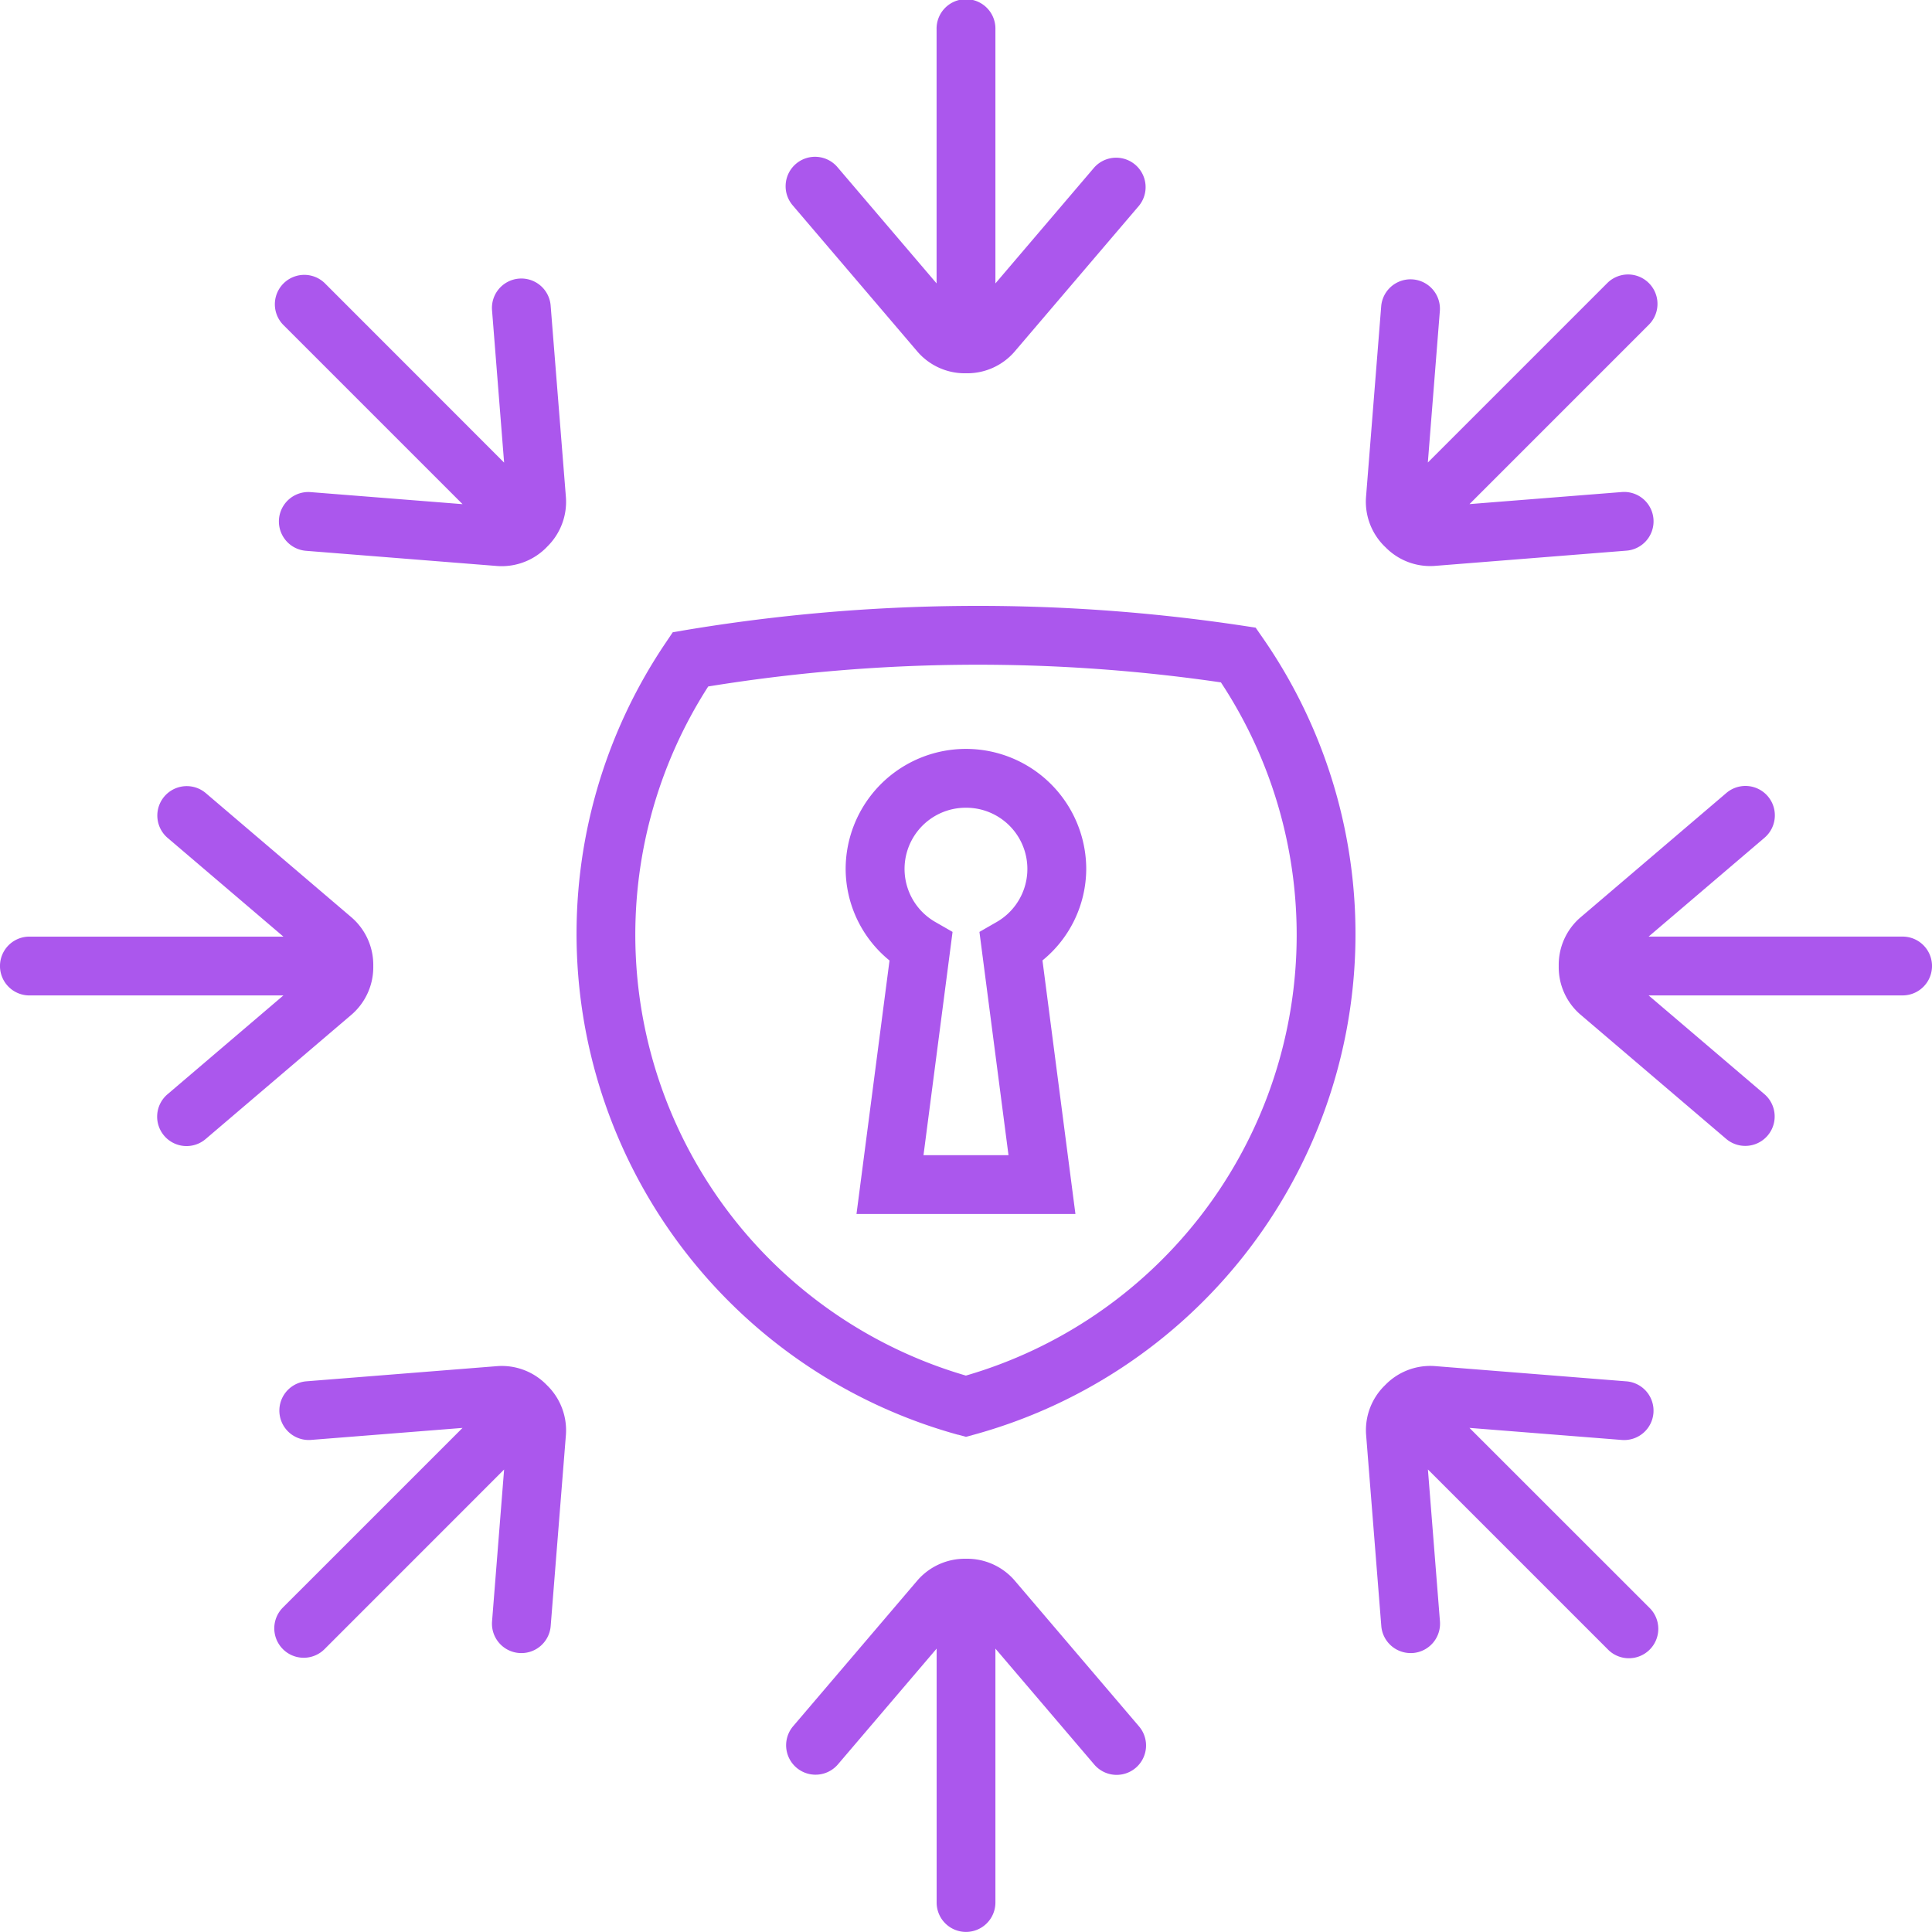 <?xml version="1.0" encoding="UTF-8"?> <svg xmlns="http://www.w3.org/2000/svg" xmlns:xlink="http://www.w3.org/1999/xlink" width="80.303" height="80.304" viewBox="0 0 80.303 80.304"><defs><clipPath id="clip-path"><rect id="Rectangle_1738" data-name="Rectangle 1738" width="80.303" height="80.304" transform="translate(0 0)" fill="none"></rect></clipPath></defs><g id="Group_4531" data-name="Group 4531" transform="translate(0 0)"><g id="Group_4531-2" data-name="Group 4531" clip-path="url(#clip-path)"><path id="Path_14208" data-name="Path 14208" d="M29.437,28.533a69.909,69.909,0,0,1,21.31-.17,19.073,19.073,0,0,1-10.6,28.813A19.087,19.087,0,0,1,29.437,28.533m10.39,31.1.324.089.326-.089A21.581,21.581,0,0,0,52.49,26.52l-.3-.432-.52-.079a73.923,73.923,0,0,0-23.192.183l-.515.088-.291.432A21.6,21.6,0,0,0,39.827,59.637" fill="#ab57ed"></path><path id="Path_14209" data-name="Path 14209" d="M40.152,33.573a2.544,2.544,0,0,1,1.265,4.755l-.707.406,1.208,9.28H38.385l1.208-9.28-.707-.406a2.543,2.543,0,0,1,1.266-4.755M36.973,39.92,35.6,50.459h9.1L43.33,39.92a4.925,4.925,0,0,0,1.819-3.792,5,5,0,1,0-10,0,4.926,4.926,0,0,0,1.82,3.792" fill="#ab57ed"></path><path id="Path_14210" data-name="Path 14210" d="M19.226,20.955l-6.313-.5a1.223,1.223,0,0,0-.194,2.439l7.959.633a2.61,2.61,0,0,0,2.045-.783l.017-.019a2.607,2.607,0,0,0,.783-2.045l-.634-7.957a1.222,1.222,0,1,0-2.436.193l.5,6.312L13.49,11.761a1.223,1.223,0,0,0-1.73,1.728Z" fill="#ab57ed"></path><path id="Path_14211" data-name="Path 14211" d="M58.729,68.707a1.223,1.223,0,0,0,1.122-1.316l-.5-6.313,7.466,7.466a1.223,1.223,0,1,0,1.728-1.73L61.078,59.35l6.313.5a1.222,1.222,0,1,0,.194-2.436l-7.959-.634a2.61,2.61,0,0,0-2.045.783l-.017.017a2.6,2.6,0,0,0-.783,2.045l.632,7.959a1.224,1.224,0,0,0,1.316,1.122" fill="#ab57ed"></path><path id="Path_14212" data-name="Path 14212" d="M20.452,67.391a1.222,1.222,0,1,0,2.437.194l.634-7.958a2.608,2.608,0,0,0-.784-2.046l-.017-.017a2.6,2.6,0,0,0-2.045-.782l-7.959.633a1.222,1.222,0,0,0,.194,2.436l6.313-.5-7.466,7.465a1.223,1.223,0,0,0,1.73,1.73l7.464-7.466Z" fill="#ab57ed"></path><path id="Path_14213" data-name="Path 14213" d="M57.582,22.74a2.6,2.6,0,0,0,2.045.782l7.959-.633a1.222,1.222,0,1,0-.194-2.436l-6.313.5,7.464-7.465a1.223,1.223,0,0,0-1.729-1.73l-7.466,7.466.5-6.313a1.223,1.223,0,0,0-2.438-.194l-.633,7.958a2.605,2.605,0,0,0,.784,2.046Z" fill="#ab57ed"></path><path id="Path_14214" data-name="Path 14214" d="M15.515,40.165v-.024a2.609,2.609,0,0,0-.892-2L8.547,32.96a1.223,1.223,0,0,0-1.586,1.862l4.818,4.108H1.222a1.222,1.222,0,0,0,0,2.445H11.779L6.961,45.484a1.222,1.222,0,0,0,1.586,1.86l6.076-5.18a2.608,2.608,0,0,0,.892-2" fill="#ab57ed"></path><path id="Path_14215" data-name="Path 14215" d="M64.788,40.14v.024a2.6,2.6,0,0,0,.894,2l6.074,5.18a1.223,1.223,0,0,0,1.586-1.862l-4.818-4.108H79.081a1.222,1.222,0,0,0,0-2.445H68.524l4.818-4.109a1.222,1.222,0,0,0-1.586-1.86l-6.074,5.18a2.6,2.6,0,0,0-.894,2" fill="#ab57ed"></path><path id="Path_14216" data-name="Path 14216" d="M40.152,80.3a1.223,1.223,0,0,0,1.222-1.222V68.524l4.109,4.819a1.222,1.222,0,1,0,1.86-1.586l-5.18-6.076a2.608,2.608,0,0,0-2-.892H40.14a2.609,2.609,0,0,0-2,.892l-5.18,6.076a1.223,1.223,0,0,0,1.862,1.586l4.109-4.819V79.082A1.221,1.221,0,0,0,40.152,80.3" fill="#ab57ed"></path><path id="Path_14217" data-name="Path 14217" d="M38.14,14.623a2.6,2.6,0,0,0,2,.892h.024a2.6,2.6,0,0,0,2-.892l5.18-6.074a1.224,1.224,0,0,0-1.862-1.588L41.374,11.78V1.224a1.223,1.223,0,1,0-2.445,0V11.78L34.82,6.961a1.223,1.223,0,1,0-1.86,1.588Z" fill="#ab57ed"></path></g></g></svg> 